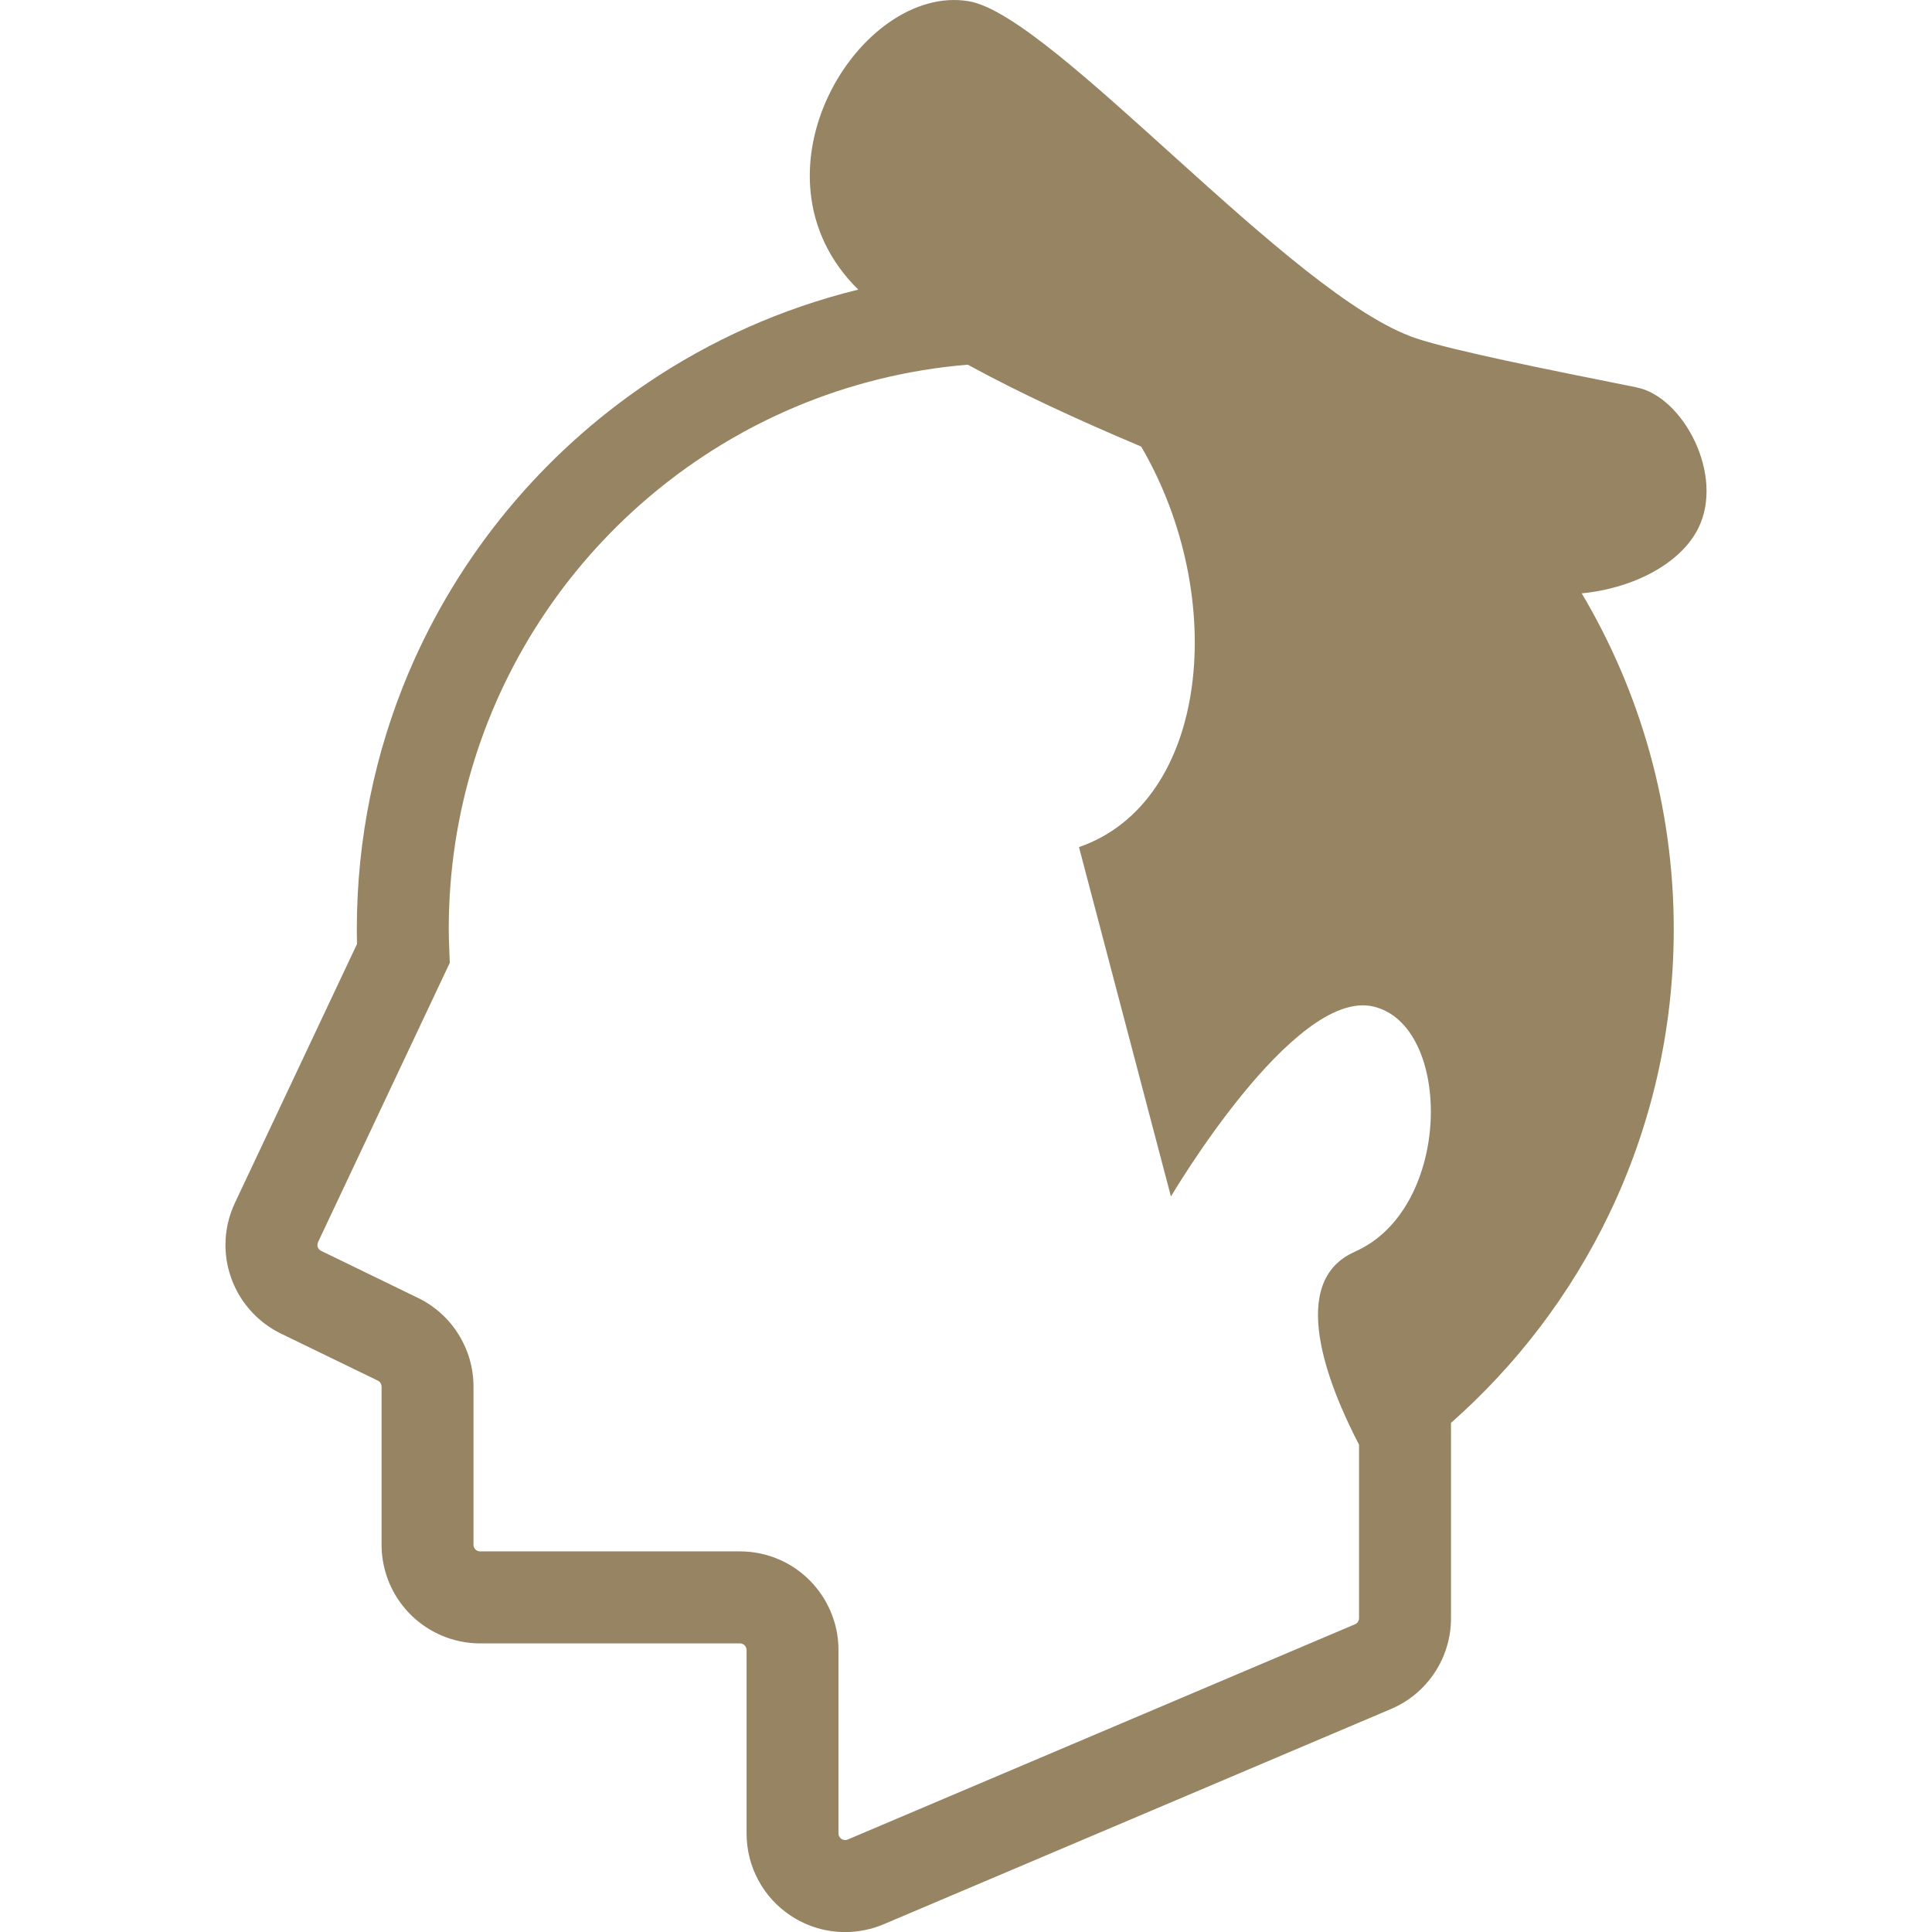 <?xml version="1.0" encoding="UTF-8"?>
<svg id="_x32_" xmlns="http://www.w3.org/2000/svg" version="1.1" viewBox="0 0 512 512">
  <!-- Generator: Adobe Illustrator 29.7.1, SVG Export Plug-In . SVG Version: 2.1.1 Build 8)  -->
  <defs>
    <style>
      .st0 {
        fill: #968463;
      }
    </style>
  </defs>
  <path class="st0" d="M433.78,102.67c-24.37-4.88-48.74-9.75-58.48-13.01C342.21,78.63,279.2,4.06,256.7.32c-28.75-4.79-60.37,45.8-29.25,76.43-20.27,4.97-39.18,13.46-55.96,24.81-27.85,18.82-49.96,45.44-63.22,76.76-8.83,20.88-13.71,43.87-13.71,67.92,0,1.35.03,2.64.06,3.91l-32.36,68.62h0c-1.69,3.57-2.51,7.39-2.51,11.14,0,4.86,1.35,9.58,3.87,13.68,2.51,4.1,6.24,7.58,10.84,9.83l25.65,12.45c.31.15.57.38.74.66.18.29.27.6.27.94v41.92c0,2.68.42,5.3,1.19,7.76.76,2.46,1.88,4.77,3.29,6.85,2.82,4.16,6.78,7.45,11.47,9.45,3.14,1.33,6.6,2.07,10.18,2.07h68.85c.21,0,.36.02.51.07.16.06.3.12.45.22.29.19.53.49.65.8.09.2.14.4.14.68v48.62c0,8.77,4.4,16.95,11.72,21.78h.01c4.33,2.87,9.35,4.33,14.4,4.33,3.45,0,6.94-.69,10.22-2.08l134.41-57.03h0c4.83-2.04,8.83-5.45,11.59-9.65,2.77-4.17,4.33-9.19,4.33-14.41v-51.77c17.37-15.33,31.67-34.07,41.83-55.18,11.03-22.89,17.2-48.58,17.2-75.64,0-32.47-8.91-62.96-24.39-89.02,13.61-1.3,26.19-7.84,30.86-17.19,7.11-14.21-4.05-34.93-16.24-37.36ZM359.05,331.73c-17.95,7.85-7.25,35.04,1.11,51.14v45.96c0,.37-.11.7-.3.99-.2.29-.44.5-.77.63h0l-134.43,57.04c-.24.09-.46.14-.7.14-.35,0-.67-.1-.96-.29-.51-.34-.8-.89-.8-1.46v-48.62c0-2.69-.4-5.31-1.18-7.76-.77-2.46-1.88-4.76-3.29-6.85-2.82-4.16-6.77-7.47-11.47-9.46-3.13-1.33-6.6-2.06-10.18-2.06h-68.85c-.21,0-.37-.04-.53-.08-.15-.05-.3-.11-.44-.21-.29-.2-.53-.49-.65-.79-.09-.21-.13-.41-.13-.68v-41.92c0-5.01-1.44-9.8-4-13.87-2.54-4.07-6.22-7.45-10.72-9.63h-.01l-25.63-12.45c-.36-.18-.57-.37-.74-.66-.18-.29-.27-.62-.26-.94,0-.25.04-.46.17-.74h0s34.91-74.02,34.91-74.02l-.12-2.99c-.08-2.09-.16-4.04-.16-5.92,0-31.13,9.45-59.94,25.63-83.92,16.19-23.97,39.15-43.02,66.06-54.4,14.29-6.04,29.69-9.93,45.85-11.27,13.5,7.4,29.46,14.75,45.96,21.7,23.27,39.83,18.07,94.19-16.48,106.15l24.37,92.6s32.49-55.24,53.61-50.36c21.11,4.88,21.11,53.6-4.88,64.98Z"/>
</svg>